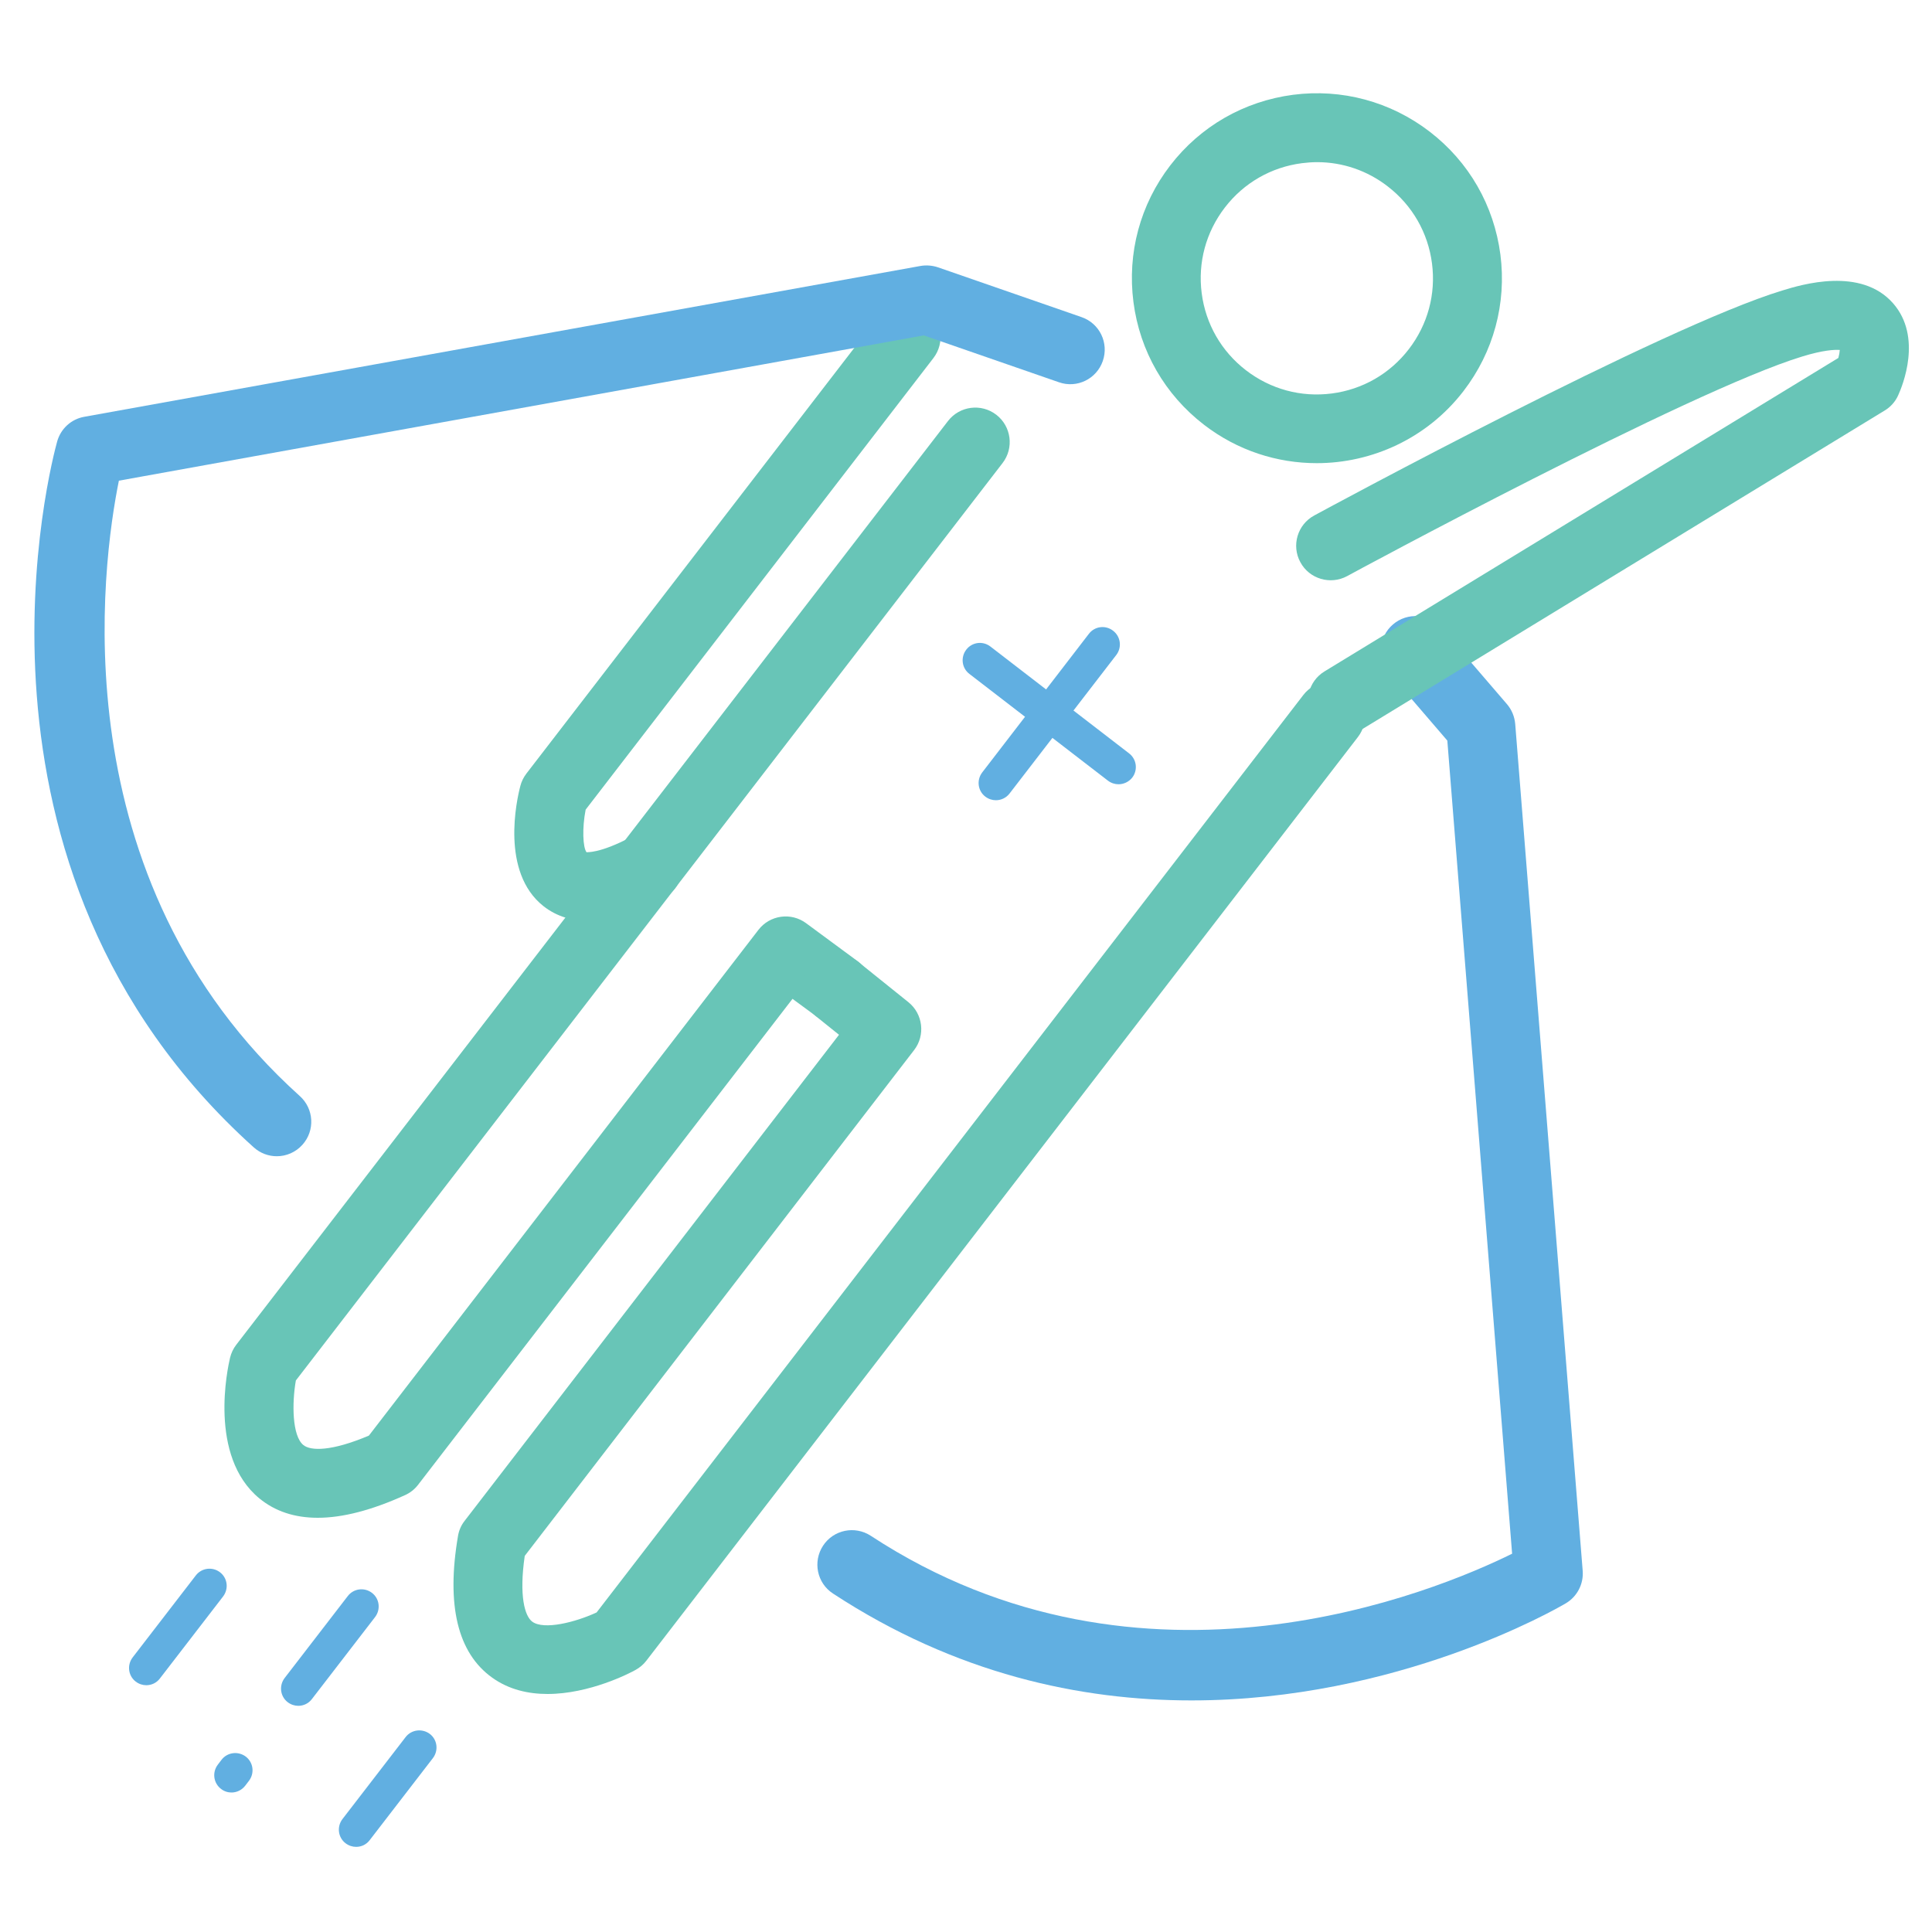 <?xml version="1.0" encoding="UTF-8"?> <svg xmlns="http://www.w3.org/2000/svg" xmlns:xlink="http://www.w3.org/1999/xlink" version="1.1" id="Layer_1" x="0px" y="0px" viewBox="0 0 150 150" style="enable-background:new 0 0 150 150;" xml:space="preserve"> <style type="text/css"> .st0{fill:#68C5B7;} .st1{fill:#61AFE1;} .st2{fill:#FFFFFF;} </style> <g> <path class="st0" d="M102.23,35.96c-3.06,0-6.14-0.97-8.75-2.98c-3.04-2.34-4.99-5.73-5.48-9.53c-0.49-3.8,0.52-7.57,2.86-10.61 s5.73-4.98,9.53-5.48c3.78-0.49,7.57,0.52,10.62,2.87c3.04,2.34,4.98,5.72,5.48,9.53c0.49,3.8-0.53,7.57-2.87,10.61l0,0 C110.8,34.03,106.53,35.96,102.23,35.96z M102.26,12.59c-0.39,0-0.78,0.03-1.18,0.08c-2.39,0.31-4.51,1.53-5.98,3.44 c-1.47,1.91-2.11,4.27-1.8,6.66c0.31,2.39,1.53,4.51,3.44,5.98c1.91,1.47,4.27,2.11,6.66,1.8c2.39-0.31,4.51-1.53,5.98-3.44l0,0 c1.47-1.91,2.11-4.27,1.8-6.66c-0.31-2.39-1.53-4.51-3.44-5.98C106.15,13.24,104.24,12.59,102.26,12.59z M111.5,28.73h0.03H111.5z"></path> <path class="st1" d="M92.5,132.02c-8.61,0-18.29-2.05-27.83-8.3c-1.24-0.81-1.58-2.47-0.77-3.71s2.47-1.58,3.71-0.77 c21.13,13.85,43.89,4.3,49.79,1.39l-5.03-63.13l-4.51-5.25c-0.96-1.12-0.83-2.81,0.29-3.77c1.12-0.96,2.81-0.84,3.77,0.28 l5.08,5.91c0.37,0.43,0.59,0.97,0.64,1.53l5.24,65.76c0.08,1.02-0.43,2-1.31,2.52C120.78,124.95,108.49,132.02,92.5,132.02z"></path> <g> <line class="st2" x1="28.06" y1="124.74" x2="17.97" y2="137.84"></line> <path class="st1" d="M17.97,139.17c-0.28,0-0.57-0.09-0.81-0.28c-0.59-0.45-0.7-1.29-0.25-1.88l0.29-0.38 c0.45-0.59,1.29-0.69,1.88-0.25c0.59,0.45,0.7,1.29,0.25,1.88l-0.29,0.38C18.77,138.99,18.37,139.17,17.97,139.17z M23.16,132.44 c-0.28,0-0.57-0.09-0.82-0.28c-0.59-0.45-0.69-1.29-0.24-1.88l4.9-6.36c0.45-0.59,1.29-0.7,1.88-0.25 c0.59,0.45,0.69,1.29,0.24,1.88l-4.9,6.36C23.96,132.26,23.56,132.44,23.16,132.44z"></path> </g> <g> <line class="st2" x1="32.56" y1="135.69" x2="27.51" y2="142.24"></line> <path class="st1" d="M27.65,143.39c-0.28,0-0.57-0.09-0.82-0.28c-0.59-0.45-0.69-1.29-0.24-1.88l4.9-6.36 c0.45-0.59,1.29-0.69,1.88-0.25c0.59,0.45,0.69,1.29,0.24,1.88l-4.9,6.36C28.45,143.21,28.06,143.39,27.65,143.39z"></path> </g> <g> <line class="st2" x1="16.26" y1="123.14" x2="11.22" y2="129.69"></line> <path class="st1" d="M11.36,130.84c-0.28,0-0.57-0.09-0.82-0.28c-0.59-0.45-0.69-1.29-0.24-1.88l4.9-6.36 c0.45-0.59,1.29-0.7,1.88-0.25c0.59,0.45,0.69,1.29,0.24,1.88l-4.9,6.36C12.16,130.66,11.76,130.84,11.36,130.84z"></path> </g> <path class="st0" d="M24.67,117.84c-1.8,0-3.31-0.5-4.54-1.51c-3.97-3.28-2.45-10.14-2.27-10.91c0.09-0.37,0.25-0.71,0.48-1.01 L73.6,32.69c0.9-1.17,2.58-1.39,3.75-0.49c1.17,0.9,1.39,2.58,0.49,3.75l-54.87,71.23c-0.31,1.77-0.29,4.3,0.58,5.01 c0.57,0.47,2.19,0.5,5.09-0.73L58.88,72.2c0.89-1.16,2.54-1.39,3.71-0.52l4,2.95c1.19,0.88,1.44,2.55,0.57,3.74 c-0.88,1.19-2.55,1.44-3.74,0.57l-1.89-1.39l-29.07,37.73c-0.27,0.35-0.61,0.62-1.01,0.8C28.87,117.25,26.61,117.84,24.67,117.84z"></path> <path class="st0" d="M42.51,131.52c-1.48,0-2.99-0.33-4.3-1.27c-2.68-1.92-3.57-5.62-2.65-11c0.07-0.43,0.25-0.84,0.52-1.18 l29.06-37.73l-1.83-1.47c-1.15-0.93-1.33-2.61-0.41-3.76c0.93-1.16,2.61-1.33,3.76-0.41l3.87,3.11c1.13,0.91,1.33,2.57,0.44,3.72 L40.74,120.8c-0.45,3.11,0,4.68,0.59,5.11c0.91,0.66,3.35,0.04,4.99-0.72l54.87-71.23c0.9-1.17,2.58-1.39,3.75-0.49 c1.17,0.9,1.39,2.58,0.49,3.75l-55.25,71.72c-0.23,0.3-0.52,0.54-0.85,0.72C48.87,129.92,45.76,131.52,42.51,131.52z"></path> <path class="st0" d="M45.68,71.5c-1.2,0-2.42-0.31-3.49-1.15c-3.33-2.64-2.08-8.23-1.79-9.33c0.09-0.35,0.25-0.67,0.47-0.96 l27.36-35.52c0.9-1.17,2.58-1.39,3.75-0.49c1.17,0.9,1.39,2.58,0.49,3.75l-27,35.06c-0.28,1.43-0.22,2.94,0.07,3.31 c0-0.03,0.94,0.15,3.51-1.21c1.31-0.69,2.92-0.2,3.62,1.11c0.69,1.31,0.2,2.93-1.11,3.62C50.53,70.23,48.13,71.5,45.68,71.5z"></path> <path class="st0" d="M104.23,57.09c-0.9,0-1.78-0.46-2.29-1.28c-0.77-1.26-0.37-2.91,0.89-3.68l39.9-24.34 c0.06-0.22,0.1-0.45,0.11-0.62c-0.41-0.03-1.29,0.01-2.92,0.51c-8.73,2.66-35.07,16.9-35.33,17.05c-1.3,0.7-2.93,0.22-3.63-1.08 c-0.71-1.3-0.22-2.93,1.08-3.63c1.1-0.6,27.08-14.65,36.32-17.46c1.52-0.47,6.12-1.86,8.62,0.99c2.29,2.61,0.73,6.41,0.39,7.15 c-0.22,0.49-0.59,0.9-1.04,1.17L105.62,56.7C105.18,56.96,104.7,57.09,104.23,57.09z"></path> <g> <line class="st2" x1="76.09" y1="51.27" x2="86.84" y2="59.55"></line> <path class="st1" d="M86.84,60.89c-0.28,0-0.57-0.09-0.82-0.28l-10.76-8.29c-0.59-0.45-0.69-1.29-0.24-1.88 c0.45-0.59,1.29-0.7,1.88-0.24l10.76,8.29c0.59,0.45,0.7,1.29,0.25,1.88C87.64,60.71,87.24,60.89,86.84,60.89z"></path> </g> <g> <line class="st2" x1="77.32" y1="60.79" x2="85.61" y2="50.03"></line> <path class="st1" d="M77.32,62.13c-0.28,0-0.57-0.09-0.82-0.28c-0.59-0.45-0.69-1.29-0.24-1.88l8.28-10.76 c0.45-0.59,1.29-0.7,1.88-0.24c0.59,0.45,0.7,1.29,0.25,1.88l-8.29,10.76C78.12,61.95,77.72,62.13,77.32,62.13z"></path> </g> <path class="st1" d="M21.49,89.77c-0.64,0-1.28-0.23-1.79-0.69C-4.5,67.31,4.07,35.61,4.44,34.27c0.28-0.99,1.09-1.73,2.1-1.91 l64.92-11.71c0.46-0.08,0.92-0.04,1.35,0.1l11.16,3.87c1.4,0.48,2.14,2.01,1.65,3.41c-0.48,1.39-2,2.14-3.4,1.65l-10.5-3.64 L9.23,37.32C7.93,43.75,4.5,68.2,23.28,85.1c1.1,0.99,1.19,2.68,0.2,3.78C22.95,89.47,22.22,89.77,21.49,89.77z"></path> </g> </svg> 